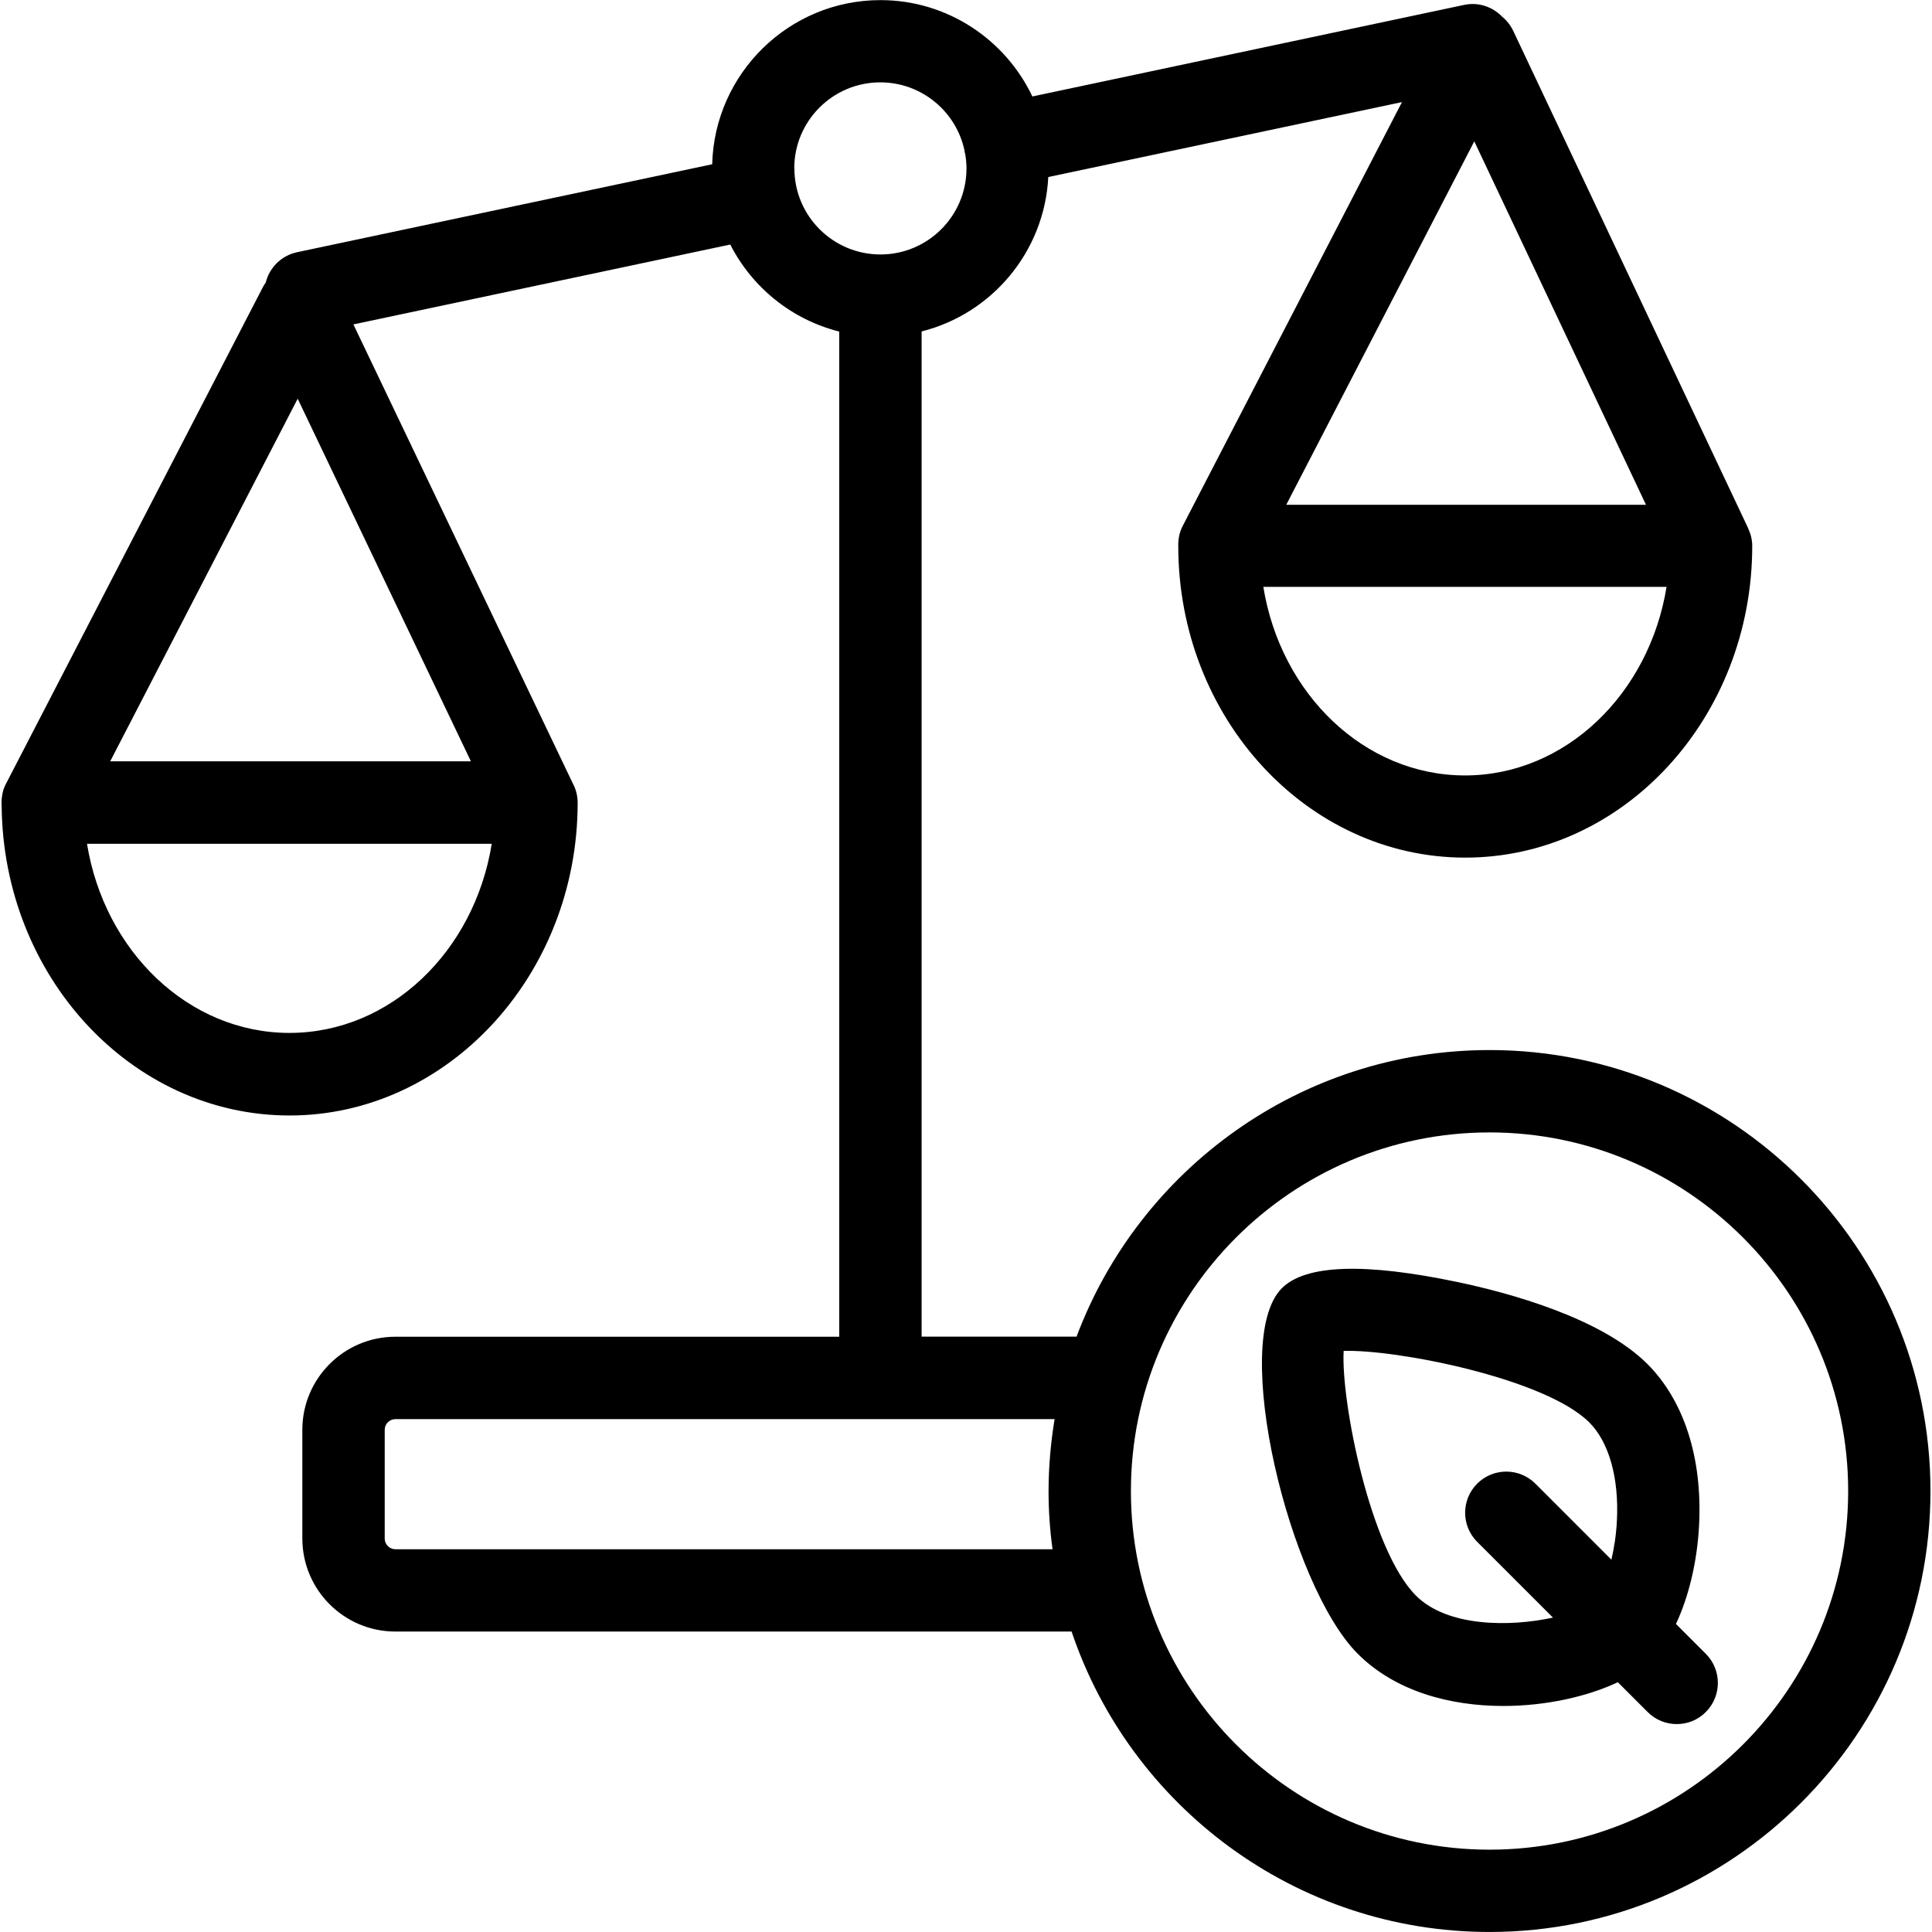 <?xml version="1.0"?>
 <svg width="1200" height="1200" version="1.1" viewBox="0 0 1200 1200" xmlns="http://www.w3.org/2000/svg"> <path d="m925.17 652.21c-117.3 0-217.55 74.164-256.5 177.99h-96.242v-624.34c43.645-10.996 76.293-49.441 78.68-95.902l219.68-46.543-136.22 263.32c-1.875 3.664-2.727 7.586-2.727 11.508v0.852c0 106.73 79.961 193.59 178.25 193.59s178.25-86.863 178.25-193.59c0-3.836-0.938-7.5-2.473-10.742-0.086-0.254-0.172-0.598-0.34-0.852l-145.6-308.25c-1.621-3.41-3.922-6.394-6.734-8.695-5.883-6.223-14.832-9.461-23.867-7.5l-268.1 56.859c-16.793-35.293-52.766-59.844-94.367-59.844-56.773 0-103.06 45.52-104.51 101.95l-257.87 54.641c-9.887 2.133-17.133 9.633-19.438 18.84-0.684 0.938-1.277 1.961-1.875 3.07l-159.5 308.33c-1.109 2.133-1.875 4.262-2.215 6.481-0.34 1.703-0.512 3.41-0.512 5.199 0 0.598 0 1.195 0.086 1.789 0.852 106.21 80.727 192.48 178.84 192.48 98.117 0 178.84-87.121 178.93-194.11 0-3.75-0.766-7.5-2.473-11.082l-0.684-1.363-136.14-284.8 234.08-49.613c13.555 26.598 38.105 46.629 67.684 54.047v624.34h-275.68c-31.883 0-57.797 25.914-57.797 57.797v67.516c0 31.883 25.914 57.797 57.797 57.797h420c36.484 108.35 139.04 186.6 259.57 186.6 151.05 0 273.89-122.84 273.89-273.89 0-151.05-122.84-273.89-273.89-273.89zm97.18-338.68h-223.43l116.79-225.73 106.64 225.73zm-112.44 168.11c-62.398 0-114.48-50.551-125.23-117.13h250.45c-10.742 66.492-62.824 117.13-125.23 117.13zm-730.13 159.92c-62.656 0-114.91-50.723-125.74-117.47h251.39c-10.742 66.746-62.996 117.47-125.65 117.47zm-111.33-168.7 116.45-225.22 107.58 225.22-223.93-0.004zm424.87-368.26c0-29.496 23.953-53.449 53.449-53.449 25.742 0 47.312 18.242 52.34 42.539 0 0.426 0 0.766 0.172 1.195 0 0.172 0.086 0.254 0.172 0.426 0.512 2.984 0.852 6.137 0.852 9.293 0 29.496-23.953 53.449-53.449 53.449-29.496 0-53.449-23.953-53.449-53.449zm-247.72 857.66c-3.664 0-6.648-2.984-6.648-6.648v-67.516c0-3.664 2.984-6.648 6.648-6.648h409.43c-2.387 14.578-3.75 29.496-3.75 44.754 0 12.273 0.852 24.297 2.473 36.059l-408.16-0.004zm679.58 186.6c-122.84 0-222.75-99.906-222.75-222.75s99.906-222.75 222.75-222.75 222.75 99.906 222.75 222.75-99.906 222.75-222.75 222.75zm115.76-140.14c7.93-16.879 13.297-38.785 14.406-61.805 2.047-41.516-9.379-76.891-32.051-99.652-28.727-28.727-86.012-44.242-117.64-50.891-57.883-12.191-94.707-10.996-109.46 3.75-32.562 32.562 4.688 184.64 47.141 227.09 23.355 23.355 57.371 32.395 90.359 32.395 26.426 0 52.172-5.797 71.18-14.746l18.5 18.5c5.031 5.031 11.508 7.5 18.07 7.5s13.129-2.473 18.07-7.5c9.973-9.973 9.973-26.172 0-36.145l-18.5-18.5zm-161.45-17.645c-28.387-28.387-46.629-120.62-44.926-151.99 32.309-1.109 125.14 16.965 152.59 44.414 12.191 12.191 18.5 34.438 17.133 60.949-0.426 9.121-1.789 17.219-3.41 24.297l-47.227-47.227c-9.973-9.973-26.172-9.973-36.145 0-9.973 9.973-9.973 26.172 0 36.145l47.055 47.055c-26.512 5.797-65.469 5.969-85.074-13.641z"></path> </svg> 